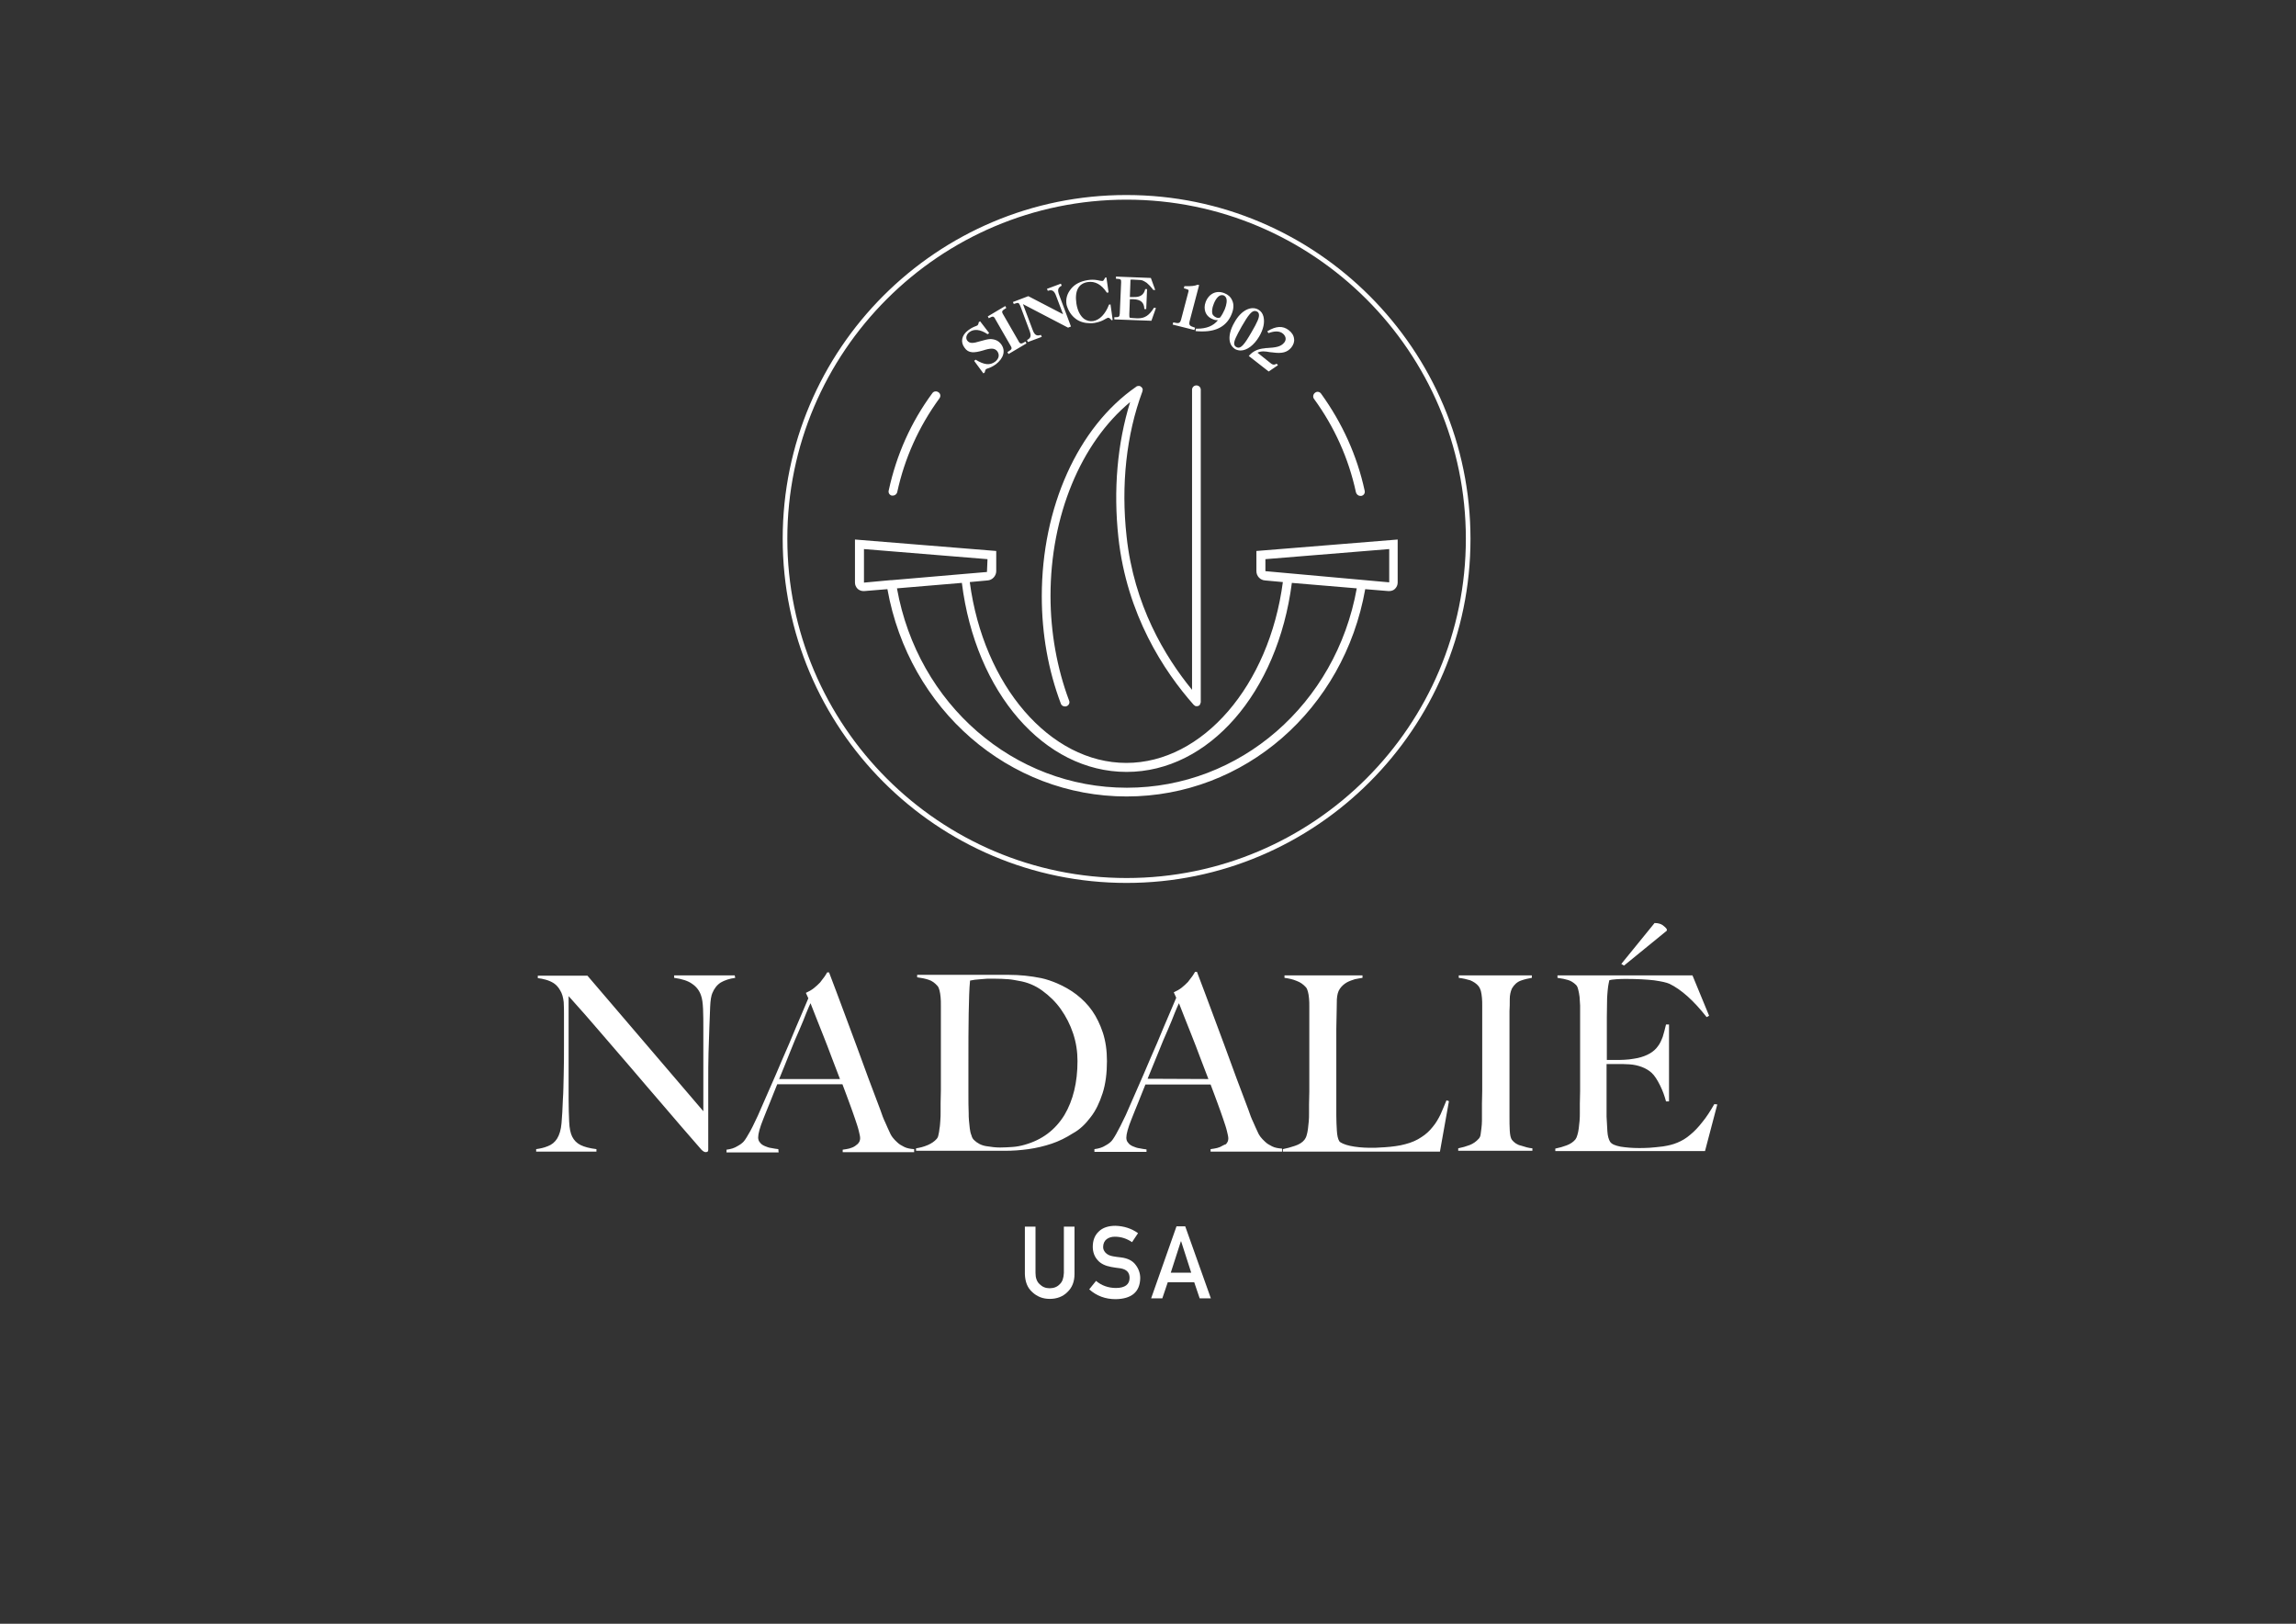 <?xml version="1.0" encoding="UTF-8"?> <!-- Generator: Adobe Illustrator 23.0.4, SVG Export Plug-In . SVG Version: 6.00 Build 0) --> <svg xmlns="http://www.w3.org/2000/svg" xmlns:xlink="http://www.w3.org/1999/xlink" version="1.0" id="Calque_3" x="0px" y="0px" viewBox="0 0 841.9 595.3" xml:space="preserve"><rect x="0" y="0" width="841.9" height="595.3" fill="#333333" stroke="none"/> <g id="Nadalie_USA"> <path fill="#FFFFFF" d="M457.9,130.5l7.3,5.7l3.4-2.3l-0.5-0.6l-0.1,0.1c-0.9,0.5-1.5,0.3-2.4-0.5l-4.5-3.6 c1.4-0.7,2.9-0.5,4.5-0.2c0.3,0,0.6,0.1,1,0.1c3.5,0.5,5.4,0,6.9-1.8c0.8-1,1.2-2.2,1-3.2c-0.1-1.2-0.8-2.3-2-3.2 c-2.1-1.6-4.6-1.5-7.7,0.4l-0.1,0.1l0.4,0.6h0.1c2.2-0.8,4-0.8,5.2,0.2c0.5,0.4,0.9,1,1,1.6s-0.1,1.2-0.5,1.7 c-1.3,1.6-3.2,1.8-6.3,2c-0.3,0-0.6,0-0.9,0.1c-2.5,0.2-4.3,1.1-5.7,2.7L457.9,130.5z M444.9,117.1c0.4,0.2,1,0.3,1.7,0.3 c-1.7,2.1-4.2,3.1-7.6,3.1c-0.1,0-0.3,0-0.4,0h-0.1l-0.1,0.9h0.1c0.9,0.1,1.7,0.1,2.5,0.1c5.3,0,8.9-2.1,10.6-6.3 c0.8-1.9,0.9-3.7,0.2-5.1c-0.5-1.2-1.5-2.1-2.8-2.6c-2.9-1.2-5.7,0.1-6.9,3.2c-0.5,1.3-0.5,2.6-0.1,3.7 C442.5,115.7,443.5,116.6,444.9,117.1 M445.1,111.3c0.8-2,1.9-3.1,2.9-3.1c0.2,0,0.4,0,0.7,0.1c0.4,0.2,0.7,0.5,0.9,0.9 c0.4,0.9,0.2,2.4-0.5,4.2c-0.5,1.1-1,2.1-1.7,3c-0.5,0.2-0.9,0.2-1.4,0c-0.7-0.3-1.1-0.7-1.4-1.2 C444.3,114.3,444.4,113,445.1,111.3 M611.2,341.2v-0.5c-0.3-0.5-0.8-1-1.5-1.5s-1.7-0.8-3-0.8l-12.2,15l1,0.6L611.2,341.2z M451,125.4c0.3,1.2,1,2,1.9,2.6c0.6,0.3,1.3,0.5,2,0.5c2.3,0,4.9-1.9,6.8-5.1c1.6-2.7,2.1-5.2,1.6-7.3c-0.3-1.2-0.9-2-1.9-2.6 c-2.7-1.5-6.3,0.3-8.7,4.6C451.1,120.8,450.5,123.4,451,125.4 M455.3,119.7c2.3-4,3.6-5.7,4.8-5.7c0.3,0,0.5,0.1,0.8,0.2 c0.4,0.2,0.6,0.5,0.7,0.9c0.3,1.2-0.6,3.1-2.7,6.7c-2.6,4.5-4,6.4-5.6,5.4c-0.4-0.2-0.6-0.5-0.7-0.9 C452.3,125.2,453.3,123.3,455.3,119.7 M410.1,197.1c3.1,28.3,16.7,49,27.6,61.3l0,0c0.1,0.1,0.3,0.2,0.4,0.3l0.1,0.1 c0.2,0.1,0.4,0.1,0.6,0.1s0.4,0,0.6-0.1c0.1,0,0.1-0.1,0.2-0.1s0.2-0.1,0.2-0.1l0,0c0.1-0.1,0.1-0.2,0.2-0.3c0-0.1,0.1-0.1,0.1-0.2 s0-0.2,0.1-0.3c0-0.1,0.1-0.2,0.1-0.3l0,0V142.9c0-0.9-0.7-1.6-1.6-1.6s-1.6,0.7-1.6,1.6v110c-10-12.2-21.3-31.1-24-56.2 c-2.1-18.9-0.1-37.3,5.8-53.2v-0.1c0-0.1,0-0.2,0.1-0.3c0-0.1,0-0.2,0-0.3s0-0.2-0.1-0.3c0-0.1-0.1-0.2-0.1-0.3c0,0,0-0.1-0.1-0.1 l-0.1-0.1c-0.1-0.1-0.1-0.2-0.2-0.2s-0.2-0.1-0.3-0.2c-0.1,0-0.1-0.1-0.1-0.1h-0.1c-0.1,0-0.2,0-0.3,0c-0.1,0-0.2,0-0.3,0 c-0.1,0-0.2,0-0.3,0.1c-0.1,0-0.2,0.1-0.3,0.1c0,0-0.1,0-0.1,0.1c-21.4,14.8-34.6,44.3-34.6,76.8c0,13.9,2.4,27.2,7,39.4 c0.2,0.6,0.8,1,1.5,1c0.2,0,0.4,0,0.6-0.1c0.8-0.3,1.3-1.2,0.9-2.1c-4.4-11.7-6.8-25-6.8-38.3c0-29.4,11.1-56.1,29.2-71.1 C409.7,162.6,408.2,179.6,410.1,197.1 M413.1,292L413.1,292c43.2,0,79.7-31.9,87.5-76l8.5,0.7c0.1,0,0.2,0,0.3,0 c0.8,0,1.6-0.3,2.1-0.8c0.6-0.6,1-1.4,1-2.3v-15.8l-51.8,4.2v7.4c0,1.8,1.4,3.3,3.2,3.4l6.5,0.6c-5,37.9-29.4,66.3-57.4,66.3 s-52.4-28.4-57.4-66.3l6.5-0.6c1.8-0.1,3.2-1.7,3.2-3.4V202l-51.8-4.2v15.8c0,0.9,0.4,1.7,1,2.3c0.6,0.5,1.3,0.8,2.1,0.8 c0.1,0,0.2,0,0.3,0l8.5-0.7C333.3,260.1,369.9,292,413.1,292 M464,209.4V205l45.4-3.7v12.2L464,209.4z M413.1,283L413.1,283 c30.1,0,55.4-29,60.6-69.3l23.8,2c-7.6,42.4-42.8,73.1-84.3,73.1s-76.7-30.6-84.3-73.1l23.8-2C357.7,253.9,382.9,283,413.1,283 M316.8,213.6v-12.3l45.3,3.7l-0.2,4.7l-8.2,0.7l0,0l0,0l-26.8,2.3c-0.1,0-0.2,0-0.3,0h-0.1L316.8,213.6z M438.2,120.1h-0.1 c-1.9-0.6-2.2-0.9-1.9-2.3l3.5-13.3l-0.6-0.1l0,0c-0.9,0.4-2.3,0.6-4.7,0.5h-0.1l-0.2,0.8l0.4,0.1c0.7,0.2,1.2,0.4,1.3,0.5 c0.1,0.2,0,0.7-0.2,1.3l-2.5,9.5c-0.4,1.4-0.8,1.6-2.8,1.1h-0.1L430,119l8,2L438.2,120.1z M371.9,111.4c0.8-0.3,1.2-0.4,1.5-0.3 s0.4,0.5,0.7,1l3.4,9.1c0.7,1.9,0.5,2.7-0.8,3.4l-0.1,0.1l0.3,0.7l5.1-1.9l-0.3-0.7h-0.1c-1.5,0.5-2.3,0-3-2l-3.5-9.3l16.5,8.6h0.1 l1-0.4l-4.3-11.5c-0.7-1.9-0.5-2.7,0.8-3.4l0.1-0.1L389,104l-5.1,1.9l0.3,0.7h0.1c1.5-0.5,2.3,0,3,2l2.5,6.6l-12.7-6.6H377 l-5.5,2.1h-0.1l0.3,0.7L371.9,111.4z M362.7,116.6c0.7-0.4,1.2-0.6,1.5-0.5c0.2,0.1,0.5,0.3,0.7,0.8l5.7,9.9c0.6,1,0.4,1.3-0.9,2.1 l-0.3,0.2l0.4,0.7l6.6-3.9l-0.4-0.7l-0.3,0.2c-0.8,0.5-1.2,0.6-1.5,0.5c-0.2-0.1-0.5-0.3-0.7-0.8l-5.7-9.9c-0.6-1-0.4-1.3,0.9-2.1 l0.3-0.2l-0.4-0.7l-6.4,3.8l0.4,0.7L362.7,116.6z M394.6,117c1.4,1,3.2,1.5,5.1,1.5c0.5,0,1.1,0,1.6-0.1c1.1-0.2,2.2-0.5,3.2-1 c0.4-0.2,0.6-0.3,0.9-0.5c0.4-0.2,0.7-0.4,0.9-0.4c0,0,0,0,0.1,0c0.3,0,0.6,0.2,1.1,0.8v0.1l0.5-0.1l-0.8-5.7l-0.6,0.1v0.1 c-1.3,3.4-3.4,5.5-5.7,5.9c-1.2,0.2-2.4-0.1-3.4-0.8c-1.4-1.1-2.4-3-2.8-5.6c-0.7-4.7,0.8-7.4,4.2-7.9c2.6-0.4,5,0.9,6.9,3.8v0.1 l0.7-0.1l-0.8-5.5l-0.5,0.1v0.1c-0.4,0.7-0.6,1.1-0.9,1.1c-0.2,0-0.6,0-1-0.1c-0.3-0.1-0.6-0.1-1-0.2c-1.1-0.2-2.3-0.2-3.5,0 c-2.5,0.4-4.6,1.4-6,3.1c-1.5,1.8-2.1,3.7-1.7,6C391.7,113.9,392.8,115.7,394.6,117 M327,181.7c0.1,0,0.2,0,0.4,0 c0.7,0,1.4-0.5,1.6-1.3c2.7-12.4,7.9-24,15.5-34.4c0.5-0.7,0.4-1.7-0.4-2.2c-0.7-0.5-1.7-0.4-2.2,0.3c-7.9,10.7-13.2,22.7-16,35.6 C325.6,180.7,326.2,181.5,327,181.7 M360.4,128.5c2.8-0.9,4.3-1,5.3,0.3c0.9,1.3,0.6,2.7-0.8,3.8c-1.9,1.4-4,1.2-7.1-0.7h-0.1 l-0.5,0.4l3.4,4.6l0.5-0.4l0,0c0.1-0.7,0.3-1,0.5-1.2c0.1,0,0.2-0.1,0.5-0.2c0.7-0.2,1.7-0.6,3-1.5c3-2.3,3.7-5.1,2-7.4 c-0.9-1.2-2.1-1.8-3.8-1.9h-0.1c-1,0-2.3,0.4-3.8,0.8c-2.6,0.8-3.8,0.9-4.7-0.2c-0.7-0.9-0.4-2.2,0.7-3.1c1.7-1.3,4-1.1,6.7,0.7 h0.1l0.5-0.4l-3.3-4.3l-0.5,0.3l0,0c-0.1,0.7-0.3,1-0.5,1.2c-0.1,0-0.2,0.1-0.4,0.2c-0.6,0.2-1.7,0.6-3,1.6 c-2.4,1.8-2.9,4.3-1.3,6.4C355.1,129.6,357.3,129.4,360.4,128.5 M423.8,113.1v-0.2l-0.7-0.1v0.1c-1.7,2.7-3.3,3.8-5.8,3.8 c-0.1,0-0.2,0-0.4,0l-1.6-0.1c-0.7,0-1-0.1-1.1-0.2c-0.1-0.2-0.1-0.5-0.1-1.2l0.2-5.5h1.3c2.7,0.1,3.9,1.2,4,3.5v0.1h0.7l0.3-7.2 V106h-0.7v0.1c-0.5,2-1.8,2.9-4.3,2.8h-1.3l0.2-5.6c0-0.2,0-0.3,0-0.4c0-0.4,0-0.4,0.7-0.4l1.8,0.1c0.9,0,1.6,0.1,1.9,0.2 c0.5,0.2,1,0.5,1.6,0.9c0.6,0.5,1.4,1.3,2.4,2.6l0,0h0.7l-1.6-4.4l-12.8-0.5v0.8h0.1c0.8,0,1.3,0.1,1.6,0.3c0.2,0.2,0.2,0.5,0.2,1 l-0.5,11.5c-0.1,1.2-0.3,1.3-1.9,1.3h-0.1v0.8l13.6,0.5L423.8,113.1z M497.2,180.5c0.2,0.7,0.8,1.3,1.6,1.3c0.1,0,0.2,0,0.4,0 c0.9-0.2,1.4-1,1.2-1.9c-2.8-12.9-8.2-24.8-16-35.6c-0.5-0.7-1.5-0.9-2.2-0.3c-0.7,0.5-0.9,1.5-0.4,2.2 C489.3,156.5,494.5,168,497.2,180.5 M628.6,404.8c-1.5,2.6-2.9,4.8-4.4,6.6c-1.4,1.8-2.9,3.4-4.4,4.6c-1.5,1.3-3,2.2-4.7,2.9 c-1.6,0.7-3.4,1.1-5.3,1.4c-1.7,0.2-3.4,0.4-5,0.5s-2.9,0.1-3.9,0.1c-2.4,0-4.6-0.2-6.6-0.5c-2-0.4-3.3-0.9-3.9-1.8 c-0.5-0.8-0.9-2.1-1-3.8c-0.1-1.7-0.2-3.5-0.3-5.4c0-1,0-2.2,0-3.6s0-2.9,0-4.6v-11.1h4.2c0.6,0,1.2,0,1.8,0s1.4,0.1,2.3,0.1 c1.8,0.1,3.4,0.5,4.7,1s2.5,1.2,3.5,2.1c1.1,1,2.1,2.6,3.1,4.6s1.7,4,2.2,5.9h1.1v-28.2h-1.1c-0.4,1.7-0.8,3.2-1.2,4.5 c-0.5,1.3-1,2.5-1.8,3.5c-0.7,1-1.7,1.9-2.9,2.6s-2.7,1.3-4.5,1.7c-0.8,0.2-1.9,0.3-3.1,0.5c-1.2,0.1-2.4,0.2-3.5,0.2s-2.2,0-3,0 h-1.7v-8.8c0-2.2,0-4.6,0-7c0-2.5,0.1-4.8,0.1-6.9c0.1-1.1,0.1-2,0.2-2.7c0.1-0.7,0.1-1.2,0.2-1.7c0.1-0.4,0.1-0.8,0.2-1.1 c0.1-0.3,0.1-0.7,0.2-1c0.5-0.2,1.4-0.3,2.7-0.4c1.2-0.1,2.5-0.1,3.7-0.1c3.9,0,7.3,0.2,10,0.5c2.8,0.4,4.6,0.8,5.7,1.3 c4.3,2.1,8.8,6.1,13.6,12.2l0.9-0.5l-6.1-14.8h-49.5v0.9c1.6,0.2,2.9,0.5,3.9,0.8s2,0.9,2.9,1.8c0.4,0.4,0.6,0.9,0.8,1.7 c0.2,0.8,0.4,1.7,0.5,2.7s0.1,2.1,0.2,3.2c0,1.1,0,2.2,0,3.3v22.7c0,1.8,0,3.5,0,5.2s-0.1,3.3-0.1,4.7c0,1.4,0,2.6,0,3.4 c0,0.9,0,1.9-0.1,2.9s-0.2,1.9-0.3,2.8s-0.3,1.7-0.5,2.4c-0.2,0.7-0.4,1.2-0.7,1.6c-0.8,1-1.9,1.7-3.2,2.2s-2.7,0.9-4.2,1.2v0.9 h54.9l4.5-17.1L628.6,404.8z M554.4,417.9c-0.5-0.7-0.7-1.8-0.8-3.4s-0.1-3.3-0.1-5v-30c0-1.5,0-3,0-4.4c0-1.5,0-2.9,0-4.4 c0.1-1.4,0.1-2.8,0.1-4.4c0-1.5,0.3-2.8,0.8-3.9c0.8-1.4,1.9-2.4,3.3-2.9c1.4-0.5,2.8-0.8,4-1v-0.9h-26.8v0.9 c1.6,0.2,2.9,0.5,4.2,0.9c1.2,0.5,2.3,1.2,3.1,2.2c0.3,0.4,0.6,1,0.8,1.7s0.3,1.6,0.4,2.5c0.1,0.9,0.1,1.9,0.1,3v25.9 c0,1.8,0,3.5,0,5.2s-0.1,3.3-0.1,4.7c0,1.4,0,2.6,0,3.4c0,0.9,0,1.9,0,2.9s-0.1,1.9-0.2,2.8c-0.1,0.9-0.2,1.7-0.3,2.3 c-0.1,0.7-0.4,1.2-0.7,1.5c-0.9,1-2,1.8-3.3,2.3s-2.7,0.9-4.2,1.2v0.9h27.2V421c-1.3-0.1-2.7-0.5-4.2-1 C556.3,419.7,555.2,418.9,554.4,417.9 M399.9,409.6c1.9-2.4,3.3-5.4,4.4-8.8s1.6-7.4,1.6-11.8c0-3.9-0.5-7.3-1.5-10.4 c-1-3-2.3-5.7-3.9-8s-3.6-4.3-5.8-6c-2.2-1.7-4.6-3-7.1-4.1c-1.9-0.8-3.9-1.5-5.8-1.9c-2-0.4-3.9-0.7-5.9-0.9 c-2-0.2-3.9-0.3-5.9-0.3h-5.7c-6.7,0-12.4,0-17.1,0s-8.3,0-10.9,0v0.9c1.6,0.2,3,0.5,4.2,0.9c1.3,0.4,2.3,1.2,3.2,2.2 c0.4,0.4,0.6,1,0.8,1.7c0.2,0.7,0.3,1.6,0.4,2.5s0.1,1.9,0.1,3v25.9c0,1.8,0,3.5,0,5.2s-0.1,3.3-0.1,4.7c0,1.4,0,2.6,0,3.4 c0,0.9,0,1.9-0.1,3c-0.1,1-0.1,2-0.3,2.9c-0.1,0.9-0.2,1.7-0.4,2.4c-0.1,0.7-0.4,1.2-0.7,1.5c-0.7,0.8-1.8,1.6-3.2,2.2 c-1.4,0.6-2.9,1-4.3,1.2v0.9h32.7c2.8,0,5.6-0.2,8.5-0.6s5.8-1.1,8.5-2s5.3-2.2,7.8-3.8C396,414.1,398.1,412,399.9,409.6 M375.7,419.7c-1.4,0.4-2.9,0.7-4.4,0.8c-1.6,0.1-3.1,0.2-4.6,0.2c-1.6,0-3.3-0.2-5.1-0.5c-1.8-0.3-3.3-1.1-4.5-2.3 c-0.4-0.4-0.7-0.9-0.9-1.7c-0.3-0.7-0.5-1.6-0.6-2.5s-0.2-1.9-0.3-2.9c-0.1-1-0.1-1.9-0.1-2.7c-0.1-2-0.1-4.5-0.1-7.6V390 c0-7.1,0-13.2,0.1-18.4c0.1-5.1,0.2-9.2,0.5-12.1c0.4-0.1,1-0.2,1.7-0.3c0.7-0.1,1.4-0.1,2.2-0.2c0.8-0.1,1.6-0.1,2.5-0.2 c0.8,0,1.6,0,2.3,0c2.1,0,3.9,0.1,5.3,0.2s2.8,0.4,3.9,0.6c3.1,0.5,6,1.7,8.6,3.6s4.9,4.1,6.8,6.8c1.9,2.7,3.4,5.6,4.5,8.9 s1.6,6.7,1.6,10.1c0,7.8-1.6,14.4-4.8,19.8C386.9,414.3,382.1,417.9,375.7,419.7 M447.4,420.5c-0.7,0.3-1.5,0.5-2.2,0.6 s-1.1,0.2-1.3,0.2v0.9h26.2v-1.1c-1.4-0.1-2.6-0.3-3.6-0.8s-1.9-1-2.6-1.7c-0.7-0.6-1.2-1.2-1.7-1.8c-0.4-0.6-0.7-1-0.8-1.3 c-0.7-1.6-1.4-2.9-1.9-4.2c-0.6-1.2-1.2-2.8-1.8-4.6c-1.4-3.8-2.9-7.6-4.3-11.4c-1.4-3.9-2.9-7.9-4.4-12s-3.1-8.4-4.8-12.9 c-1.7-4.5-3.4-9.2-5.3-14.1h-0.7c-0.2,0.4-0.6,1-1,1.6c-0.5,0.7-1,1.3-1.6,2.1c-0.7,0.7-1.4,1.4-2.3,2.1s-1.8,1.2-2.9,1.7l0.9,2 c-1.4,3.4-3,7-4.6,10.8c-1.6,3.9-3.2,7.7-4.9,11.5c-1.6,3.8-3.2,7.5-4.8,11.1c-1.6,3.6-3,6.8-4.2,9.6c-1.4,3-2.6,5.3-3.5,6.9 s-1.6,2.6-2.1,3c-0.2,0.2-0.8,0.7-1.9,1.3c-1.1,0.7-2.4,1.1-4,1.3v1h19.1v-0.9c-0.8-0.1-1.6-0.2-2.5-0.4c-0.9-0.1-1.7-0.4-2.4-0.7 c-0.7-0.3-1.4-0.7-1.8-1.3c-0.5-0.5-0.7-1.2-0.7-1.9c0-1.3,0.6-3.6,1.9-6.8c0.8-2.1,1.7-4.2,2.5-6.2c0.8-2.1,1.7-4.2,2.6-6.5h23.9 c0.9,2.3,1.7,4.6,2.5,6.7c0.8,2.2,1.5,4.1,2.1,5.9s1.1,3.2,1.4,4.5c0.3,1.2,0.5,2.1,0.5,2.7c0,0.8-0.3,1.5-0.9,2.1 C448.8,419.7,448.2,420.1,447.4,420.5 M420.8,395.5c1.4-3.5,2.8-6.8,4-9.8s2.3-5.7,3.4-8.1c1-2.4,1.9-4.4,2.5-6.1 c0.7-1.7,1.2-2.9,1.6-3.7c0.5,1.3,1.2,3,2,5.1s1.7,4.3,2.7,6.8s2,5.1,3,7.8c1,2.7,2.1,5.4,3.1,8.1L420.8,395.5L420.8,395.5z M480.1,400.1c0,1.7-0.1,3.3-0.1,4.7s0,2.6,0,3.4c0,0.9,0,1.9-0.1,2.9s-0.2,1.9-0.3,2.8c-0.1,0.9-0.3,1.7-0.5,2.4 c-0.2,0.7-0.5,1.2-0.8,1.6c-0.8,1-2,1.7-3.5,2.2s-2.9,0.9-4.4,1.2v0.9H528l3.3-18.5l-0.9-0.3c-0.7,1.8-1.5,3.5-2.2,5.2 c-0.8,1.6-1.7,3.2-2.9,4.6c-1.1,1.4-2.5,2.7-4.1,3.7c-1.6,1.1-3.6,2-6,2.6c-1,0.3-2.2,0.5-3.5,0.7s-2.6,0.3-3.9,0.4 s-2.4,0.1-3.5,0.2c-1,0-1.8,0-2.3,0c-1.2,0-2.4-0.1-3.6-0.2s-2.3-0.3-3.3-0.5s-1.9-0.5-2.6-0.8s-1.2-0.6-1.4-0.9 c-0.5-0.8-0.8-2.1-0.9-3.9c-0.1-1.7-0.2-3.6-0.2-5.5c0-2,0-3.9,0-5.5s0-3.2,0-4.8v-16.3c0-1.8,0-3.5,0-5.2s0.1-3.4,0.1-5.1 s0.1-3.6,0.1-5.7c0.1-1.6,0.4-2.9,1.1-3.9s1.5-1.7,2.5-2.3c0.9-0.5,2-0.9,3-1.2c1.1-0.2,2-0.4,2.8-0.5v-0.9H471v0.9 c1.5,0.2,3,0.5,4.4,1.1c1.4,0.5,2.5,1.3,3.4,2.3c0.4,0.4,0.6,1,0.8,1.7c0.2,0.7,0.3,1.5,0.4,2.5c0.1,0.9,0.1,1.9,0.1,3v25.7 C480.1,396.6,480.1,398.3,480.1,400.1 M285.4,421.3c-0.8-0.1-1.6-0.2-2.5-0.4c-0.9-0.1-1.7-0.4-2.4-0.7c-0.7-0.3-1.4-0.7-1.8-1.3 c-0.5-0.5-0.7-1.2-0.7-1.9c0-1.3,0.6-3.6,1.9-6.8c0.8-2.1,1.7-4.2,2.5-6.2c0.8-2.1,1.7-4.2,2.6-6.5h23.9c0.9,2.3,1.7,4.6,2.5,6.7 c0.8,2.2,1.5,4.1,2.1,5.9s1.1,3.2,1.4,4.5c0.3,1.2,0.5,2.1,0.5,2.7c0,0.8-0.3,1.5-0.9,2.1c-0.6,0.5-1.2,1-2,1.3 c-0.7,0.3-1.5,0.5-2.2,0.6s-1.1,0.2-1.3,0.2v0.9h26.2v-1.1c-1.4-0.1-2.6-0.3-3.6-0.8s-1.9-1-2.6-1.7c-0.7-0.6-1.2-1.2-1.7-1.8 c-0.4-0.6-0.7-1-0.8-1.3c-0.7-1.6-1.4-2.9-1.9-4.2c-0.6-1.2-1.2-2.8-1.8-4.6c-1.4-3.8-2.9-7.6-4.3-11.4c-1.4-3.9-2.9-7.9-4.4-12 s-3.1-8.4-4.8-12.9c-1.7-4.5-3.4-9.2-5.3-14.1h-0.7c-0.2,0.4-0.6,1-1,1.6c-0.5,0.7-1,1.3-1.6,2.1c-0.7,0.7-1.4,1.4-2.3,2.1 s-1.8,1.2-2.9,1.7l0.9,2c-1.4,3.4-3,7-4.6,10.8c-1.6,3.9-3.2,7.7-4.9,11.5c-1.6,3.8-3.2,7.5-4.8,11.1c-1.6,3.6-3,6.8-4.2,9.6 c-1.4,3-2.5,5.3-3.5,6.9c-0.9,1.6-1.6,2.6-2.1,3c-0.2,0.2-0.8,0.7-1.9,1.3c-1.1,0.7-2.4,1.1-4,1.3v1h19.1L285.4,421.3L285.4,421.3 L285.4,421.3z M289.7,385.7c1.2-3,2.3-5.7,3.4-8.1c1-2.4,1.9-4.4,2.5-6.1c0.7-1.7,1.2-2.9,1.6-3.7c0.5,1.3,1.2,3,2,5.1 s1.7,4.3,2.7,6.8s2,5.1,3,7.8c1,2.7,2.1,5.4,3.1,8.1h-22.3C287.2,392,288.5,388.7,289.7,385.7 M269.4,357.6h-22.2v0.9 c2.9,0.4,5.1,1.1,6.6,2.2c1.5,1,2.6,2.4,3.2,4.1c0.5,1.3,0.7,3,0.8,5.2c0.1,2.2,0.1,4.5,0.1,6.9v30.5l-42.5-49.7h-18.2v0.9 c0.9,0.1,2,0.3,3,0.6c1,0.3,2,0.7,2.9,1.3c0.9,0.6,1.7,1.5,2.3,2.6c0.7,1.1,1.1,2.5,1.3,4.3c0.1,1.7,0.1,3.2,0.1,4.4v10.9 c0,4,0,7.8-0.1,11.2c-0.1,3.5-0.1,6.5-0.3,9.1c-0.1,3.4-0.3,6.3-0.5,8.8c-0.2,2.4-0.8,4.3-1.6,5.6c-0.8,1.3-2,2.3-3.4,2.8 c-1.4,0.6-2.9,0.9-4.3,1.1v0.9h22.1v-0.9c-2.4-0.3-4.4-0.8-5.8-1.5c-1.4-0.7-2.4-1.7-3.1-3.1c-0.6-1.2-1-3-1.1-5.5 c-0.1-2.4-0.2-5.2-0.2-8.2v-37.8c4.1,4.5,7.9,8.9,11.6,13.2c3.6,4.2,7.4,8.6,11.2,13c3.8,4.5,7.8,9.1,12,14s8.8,10.3,13.9,16.1 c0.6,0.6,1.1,0.9,1.6,0.9c0.3,0,0.5-0.1,0.7-0.2c0.1-0.1,0.2-0.4,0.2-0.6v-5.8c0-2.2,0-4.3,0-6.5s0-4.3,0-6.4v-5.7 c0-4,0-7.8,0.1-11.2c0.1-3.5,0.2-6.5,0.3-9.1c0.1-2.8,0.2-5.3,0.3-7.8c0.1-2.4,0.4-4.1,0.8-5c0.7-1.7,1.7-3,3.1-3.9 c1.4-0.8,3.1-1.4,5.3-1.7L269.4,357.6L269.4,357.6L269.4,357.6L269.4,357.6L269.4,357.6z M413.1,323.7 c69.5,0,126.1-56.6,126.1-126.1S482.6,71.5,413.1,71.5C343.5,71.4,287,128,287,197.5C287,267.1,343.5,323.7,413.1,323.7 M413.1,73.2c68.6,0,124.4,55.8,124.4,124.3c0,68.6-55.8,124.4-124.4,124.4s-124.4-55.8-124.4-124.4 C288.7,129,344.5,73.2,413.1,73.2"></path> <g> <path fill="#FFFFFF" d="M375.8,449.7h3.9v17c0,1.8,0.5,3.2,1.5,4.1c1,1,2.2,1.5,3.7,1.5s2.8-0.5,3.7-1.5c1-0.9,1.4-2.3,1.5-4.1 v-17h3.9v17.4c0,2.8-0.9,5-2.6,6.6c-1.7,1.7-3.9,2.5-6.5,2.5s-4.7-0.9-6.4-2.5c-1.8-1.6-2.6-3.8-2.7-6.6V449.7L375.8,449.7 L375.8,449.7z"></path> <path fill="#FFFFFF" d="M401.9,469.6c2,1.7,4.5,2.6,7.3,2.6c3.3,0,5-1.3,5-3.7c0-2-1.1-3.1-3.3-3.5c-1-0.1-2.2-0.3-3.4-0.5 c-2.2-0.4-3.9-1.2-5-2.5c-1.2-1.3-1.8-3-1.8-4.9c0-2.3,0.7-4.2,2.2-5.6c1.4-1.4,3.5-2.1,6.1-2.1c3.2,0.1,5.9,1,8.3,2.7l-2.2,3.3 c-1.9-1.3-4-2-6.3-2c-1.2,0-2.2,0.3-3,0.9s-1.3,1.6-1.3,2.9c0,0.8,0.3,1.4,0.9,2.1c0.6,0.6,1.5,1.1,2.8,1.3 c0.7,0.1,1.7,0.3,2.9,0.4c2.4,0.3,4.2,1.2,5.3,2.7c1.1,1.4,1.7,3.1,1.7,4.9c-0.1,5-3.1,7.6-9,7.7c-3.8,0-7-1.2-9.7-3.6 L401.9,469.6z"></path> <path fill="#FFFFFF" d="M437.9,470.1h-9.7l-2,5.9h-4.1l9.3-26.4h3.2L444,476h-4.1L437.9,470.1z M436.8,466.6l-3.7-11.5H433 l-3.7,11.5H436.8L436.8,466.6z"></path> </g> </g> </svg> 